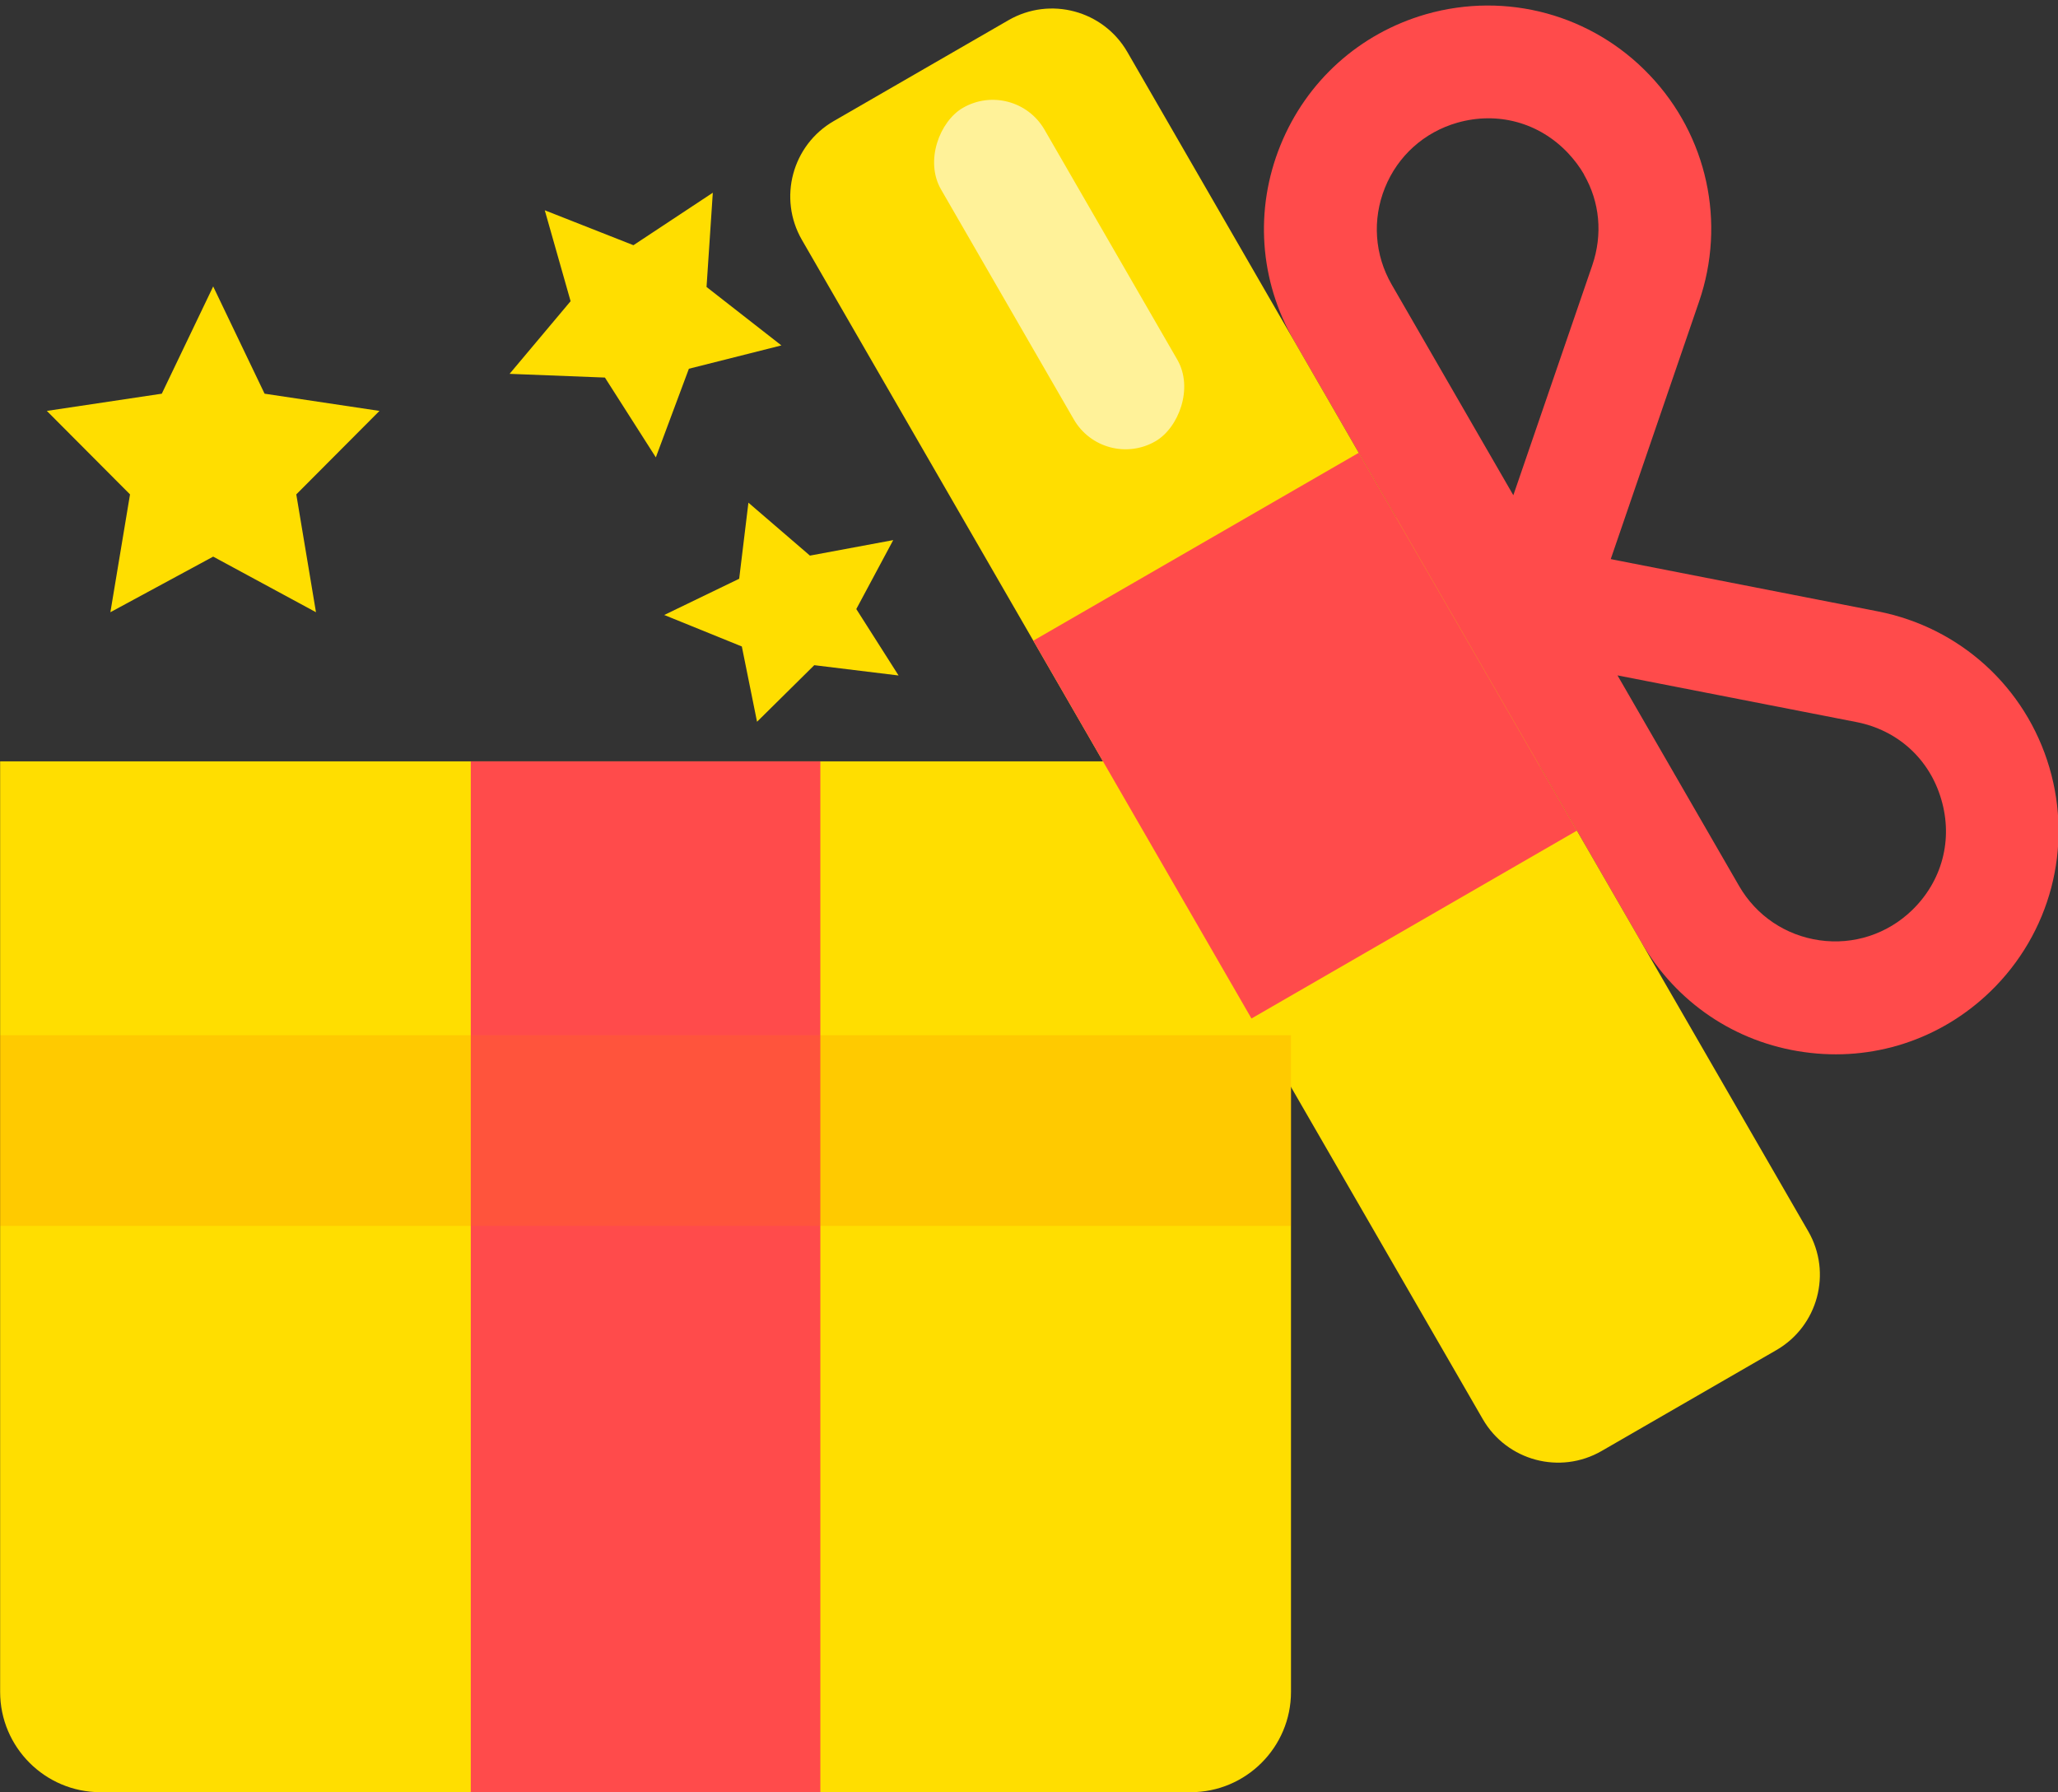 <?xml version="1.0" encoding="UTF-8" standalone="no"?>
<svg
   width="155"
   height="135"
   viewBox="0 0 155 135"
   fill="none"
   version="1.1"
   id="svg949"
   xmlns="http://www.w3.org/2000/svg"
   xmlns:svg="http://www.w3.org/2000/svg">
  <rect x="0" y="0" width="155" height="135" fill="#333333" stroke="none"/>
  <defs
     id="defs953" />
  <path
     d="m 123.625,70.98 -18.493,-32.031 36.305,7.101 c 6.181,1.208 11.131,5.71 12.912,11.749 1.781,6.039 0.079,12.505 -4.447,16.885 -3.754,3.629 -8.873,5.294 -14.037,4.558 -5.168,-0.72 -9.628,-3.739 -12.234,-8.253 z m -1.803,-20.112 9.16,15.865 c 1.293,2.239 3.505,3.728 6.065,4.09 2.56,0.362 5.092,-0.466 6.956,-2.261 2.274,-2.203 3.103,-5.325 2.202,-8.363 -0.892,-3.043 -3.286,-5.207 -6.391,-5.814 l -17.978,-3.512 z"
     fill="#ff4b4b"
     id="path929" />
  <path
     d="M 115.964,57.71 97.465,25.67 c -2.612,-4.524 -2.99,-9.886 -1.03,-14.722 1.96,-4.836 5.952,-8.432 10.966,-9.877 6.056,-1.73 12.516,0.024 16.846,4.591 4.34,4.562 5.763,11.1 3.719,17.057 z m 3.343,-44.566 c -0.332,-0.576 -0.743,-1.118 -1.218,-1.624 -2.18,-2.299 -5.299,-3.143 -8.344,-2.274 -2.486,0.717 -4.469,2.495 -5.436,4.893 -0.967,2.398 -0.784,5.058 0.509,7.298 l 9.16,15.865 5.948,-17.325 c 0.796,-2.336 0.56,-4.771 -0.627,-6.827 z"
     fill="#ff4b4b"
     id="path931" />
  <path
     d="m 0,57.344 h 97.232 v 70.09 c 0,4.168 -3.388,7.555 -7.556,7.555 H 7.566 c -4.168,0 -7.556,-3.387 -7.556,-7.555 V 57.344 Z"
     fill="#ffde00"
     id="path933" />
  <path
     d="M 61.785,57.344 H 35.457 V 135 h 26.329 z"
     fill="#ff4b4b"
     id="path935" />
  <path
     d="M 136.188,92.74 84.908,3.919 c -1.81,-3.134 -5.817,-4.208 -8.952,-2.399 l -13.16,7.598 c -3.134,1.81 -4.208,5.817 -2.399,8.952 l 51.28,88.82 c 1.81,3.134 5.817,4.208 8.952,2.398 l 13.16,-7.598 c 3.134,-1.81 4.208,-5.817 2.399,-8.952 z"
     fill="#ffde00"
     id="path937" />
  <g
     style="mix-blend-mode:multiply"
     opacity="0.2"
     id="g941"
     transform="translate(-9.212,16)">
    <path
       d="M 106.444,61.974 H 9.212 v 14.362 h 97.232 z"
       fill="#ff7a00"
       id="path939" />
  </g>
  <path
     d="M 118.766,62.563 102.335,34.105 77.825,48.256 94.255,76.714 Z"
     fill="#ff4b4b"
     id="path943" />
  <g
     style="mix-blend-mode:overlay"
     opacity="0.6"
     id="g947"
     transform="rotate(60,71.497,86.653)">
    <rect
       x="4"
       y="42"
       width="29"
       height="9"
       rx="4.5"
       fill="#ffffff"
       id="rect945" />
  </g>
  <path
     d="m 16.056,21.575 3.871,8.078 8.653,1.297 -6.265,6.288 1.483,8.875 -7.742,-4.188 -7.742,4.188 1.478,-8.875 -6.265,-6.288 8.658,-1.297 z"
     fill="#ffde00"
     id="path995"
     style="stroke-width:0.605" />
  <path
     d="m 53.686,14.516 -0.472,7.099 5.637,4.402 -6.967,1.757 -2.489,6.675 -3.835,-6.011 -7.18,-0.28 4.595,-5.472 -1.945,-6.847 6.677,2.63 z"
     fill="#ffde00"
     id="path995-6"
     style="stroke-width:0.487" />
  <path
     d="m 56.368,37.862 4.633,3.987 6.273,-1.168 -2.781,5.193 3.184,5.004 -6.35,-0.776 -4.31,4.262 -1.145,-5.671 -5.845,-2.372 5.645,-2.729 z"
     fill="#ffde00"
     id="path995-69"
     style="stroke-width:0.414" />
</svg>
